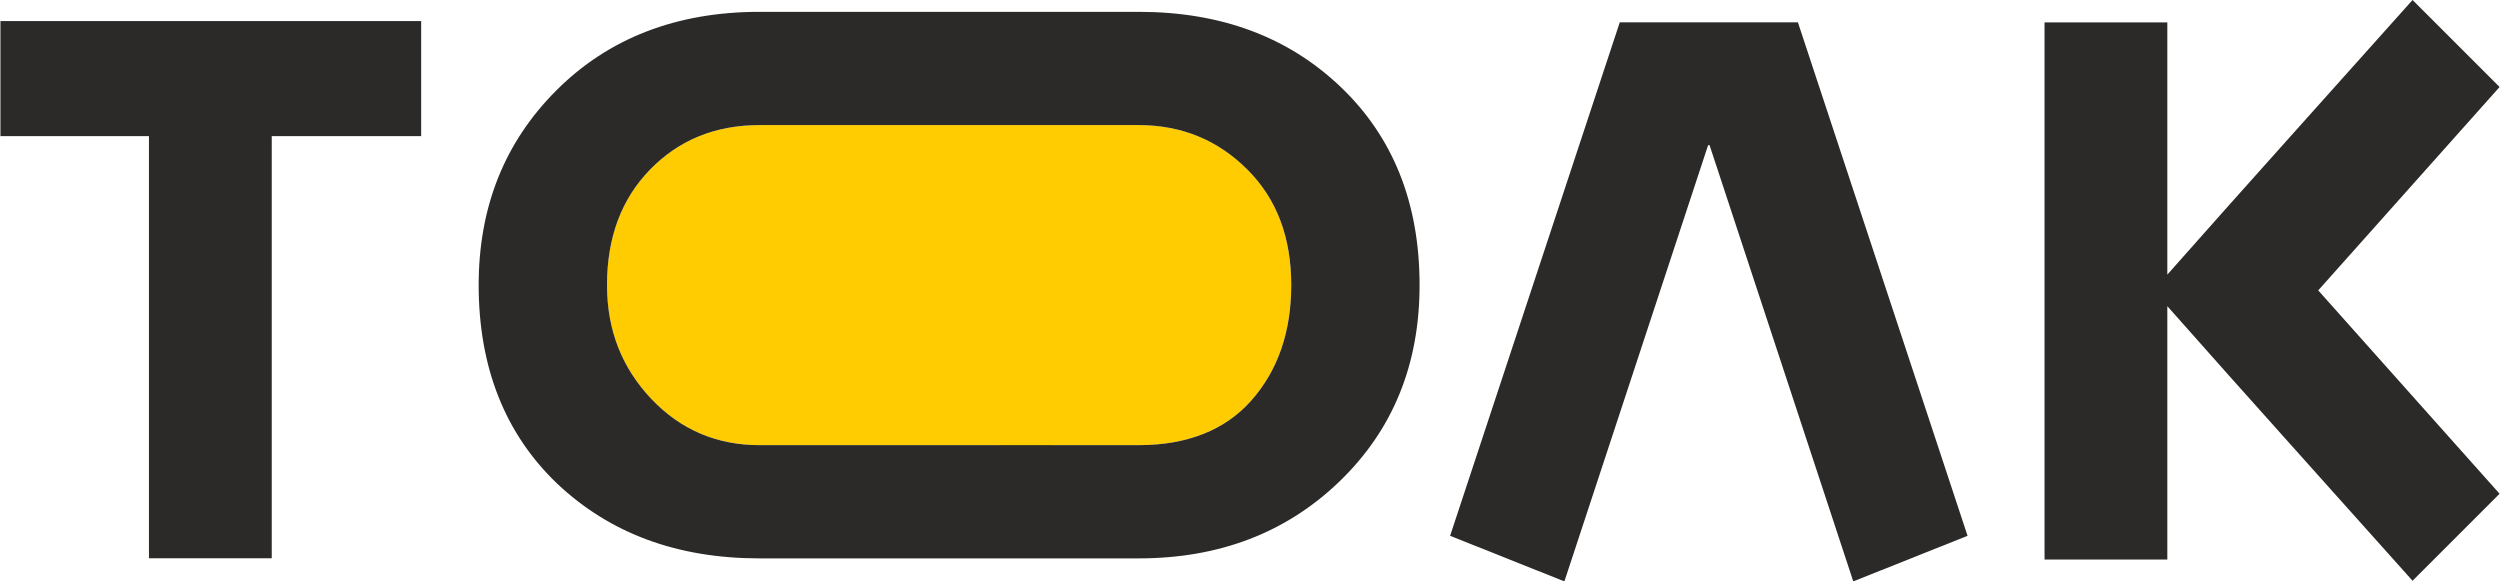 <?xml version="1.0" encoding="UTF-8"?> <!-- Creator: CorelDRAW X5 --> <svg xmlns="http://www.w3.org/2000/svg" xmlns:xlink="http://www.w3.org/1999/xlink" xml:space="preserve" width="129px" height="30px" style="shape-rendering:geometricPrecision; text-rendering:geometricPrecision; image-rendering:optimizeQuality; fill-rule:evenodd; clip-rule:evenodd" viewBox="0 0 129 30.01"> <defs> <style type="text/css"> <![CDATA[ .fil0 {fill:#2B2A29;fill-rule:nonzero} .fil1 {fill:#FECC00;fill-rule:nonzero} ]]> </style> </defs> <g id="Слой_x0020_1">  <g id="_477577176"> <path id="_477577152" class="fil0" d="M111.85 28.882l0 -13.079c4.196,4.747 8.423,9.428 12.658,14.174l4.492 -4.491 -9.361 -10.497 9.361 -10.498 -4.492 -4.491c-4.234,4.745 -8.462,9.428 -12.658,14.175l0 -13.02 -6.338 0 0 27.728 6.338 0z"></path> <path id="_477577080" class="fil0" d="M7.667 7.028l0 21.787 6.338 0 0 -21.787c4.13,0 3.583,0 7.713,0 0,-9.242 0,3.302 0,-5.941l-21.717 0c0,9.244 0,-3.301 0,5.941 4.076,0 3.591,0 7.666,0z"></path> <path id="_477577320" class="fil1" d="M39.18 22.977l12.488 0 2.692 3.586 0 -3.586 4.397 0c2.493,0 4.452,-0.771 5.806,-2.299 1.373,-1.549 2.065,-3.546 2.065,-5.961 0,-2.455 -0.74,-4.442 -2.26,-5.961 -1.52,-1.52 -3.389,-2.299 -5.611,-2.299l-19.577 0c-2.299,0 -4.17,0.779 -5.651,2.299 -1.48,1.52 -2.22,3.507 -2.22,5.961 0,2.338 0.779,4.286 2.298,5.884 1.52,1.597 3.39,2.377 5.573,2.377z"></path> <path id="_477577200" class="fil0" d="M58.758 28.822l-19.577 0c-4.247,0 -7.716,-1.286 -10.443,-3.858 -2.689,-2.571 -4.052,-6 -4.052,-10.248 0,-4.013 1.324,-7.365 4.013,-10.053 2.689,-2.688 6.196,-4.052 10.482,-4.052l19.577 0c4.247,0 7.706,1.296 10.403,3.858 2.718,2.582 4.092,6 4.092,10.248 0,4.092 -1.374,7.472 -4.131,10.131 -2.736,2.639 -6.195,3.974 -10.364,3.974zm-19.577 -5.845c10.826,0 13.274,0 19.577,0 2.493,0 4.452,-0.771 5.806,-2.299 1.373,-1.549 2.065,-3.546 2.065,-5.961 0,-2.455 -0.74,-4.442 -2.26,-5.961 -1.52,-1.52 -3.389,-2.299 -5.611,-2.299l-19.577 0c-2.299,0 -4.17,0.779 -5.651,2.299 -1.48,1.52 -2.22,3.507 -2.22,5.961 0,2.338 0.779,4.286 2.298,5.884 1.52,1.597 3.39,2.377 5.573,2.377z"></path> <polygon id="_477577584" class="fil0" points="88.183,1.154 83.586,1.154 74.829,27.657 80.728,30.01 88.147,7.492 88.183,7.492 88.221,7.492 95.639,30.01 101.538,27.657 92.782,1.154 "></polygon> </g> </g> </svg> 